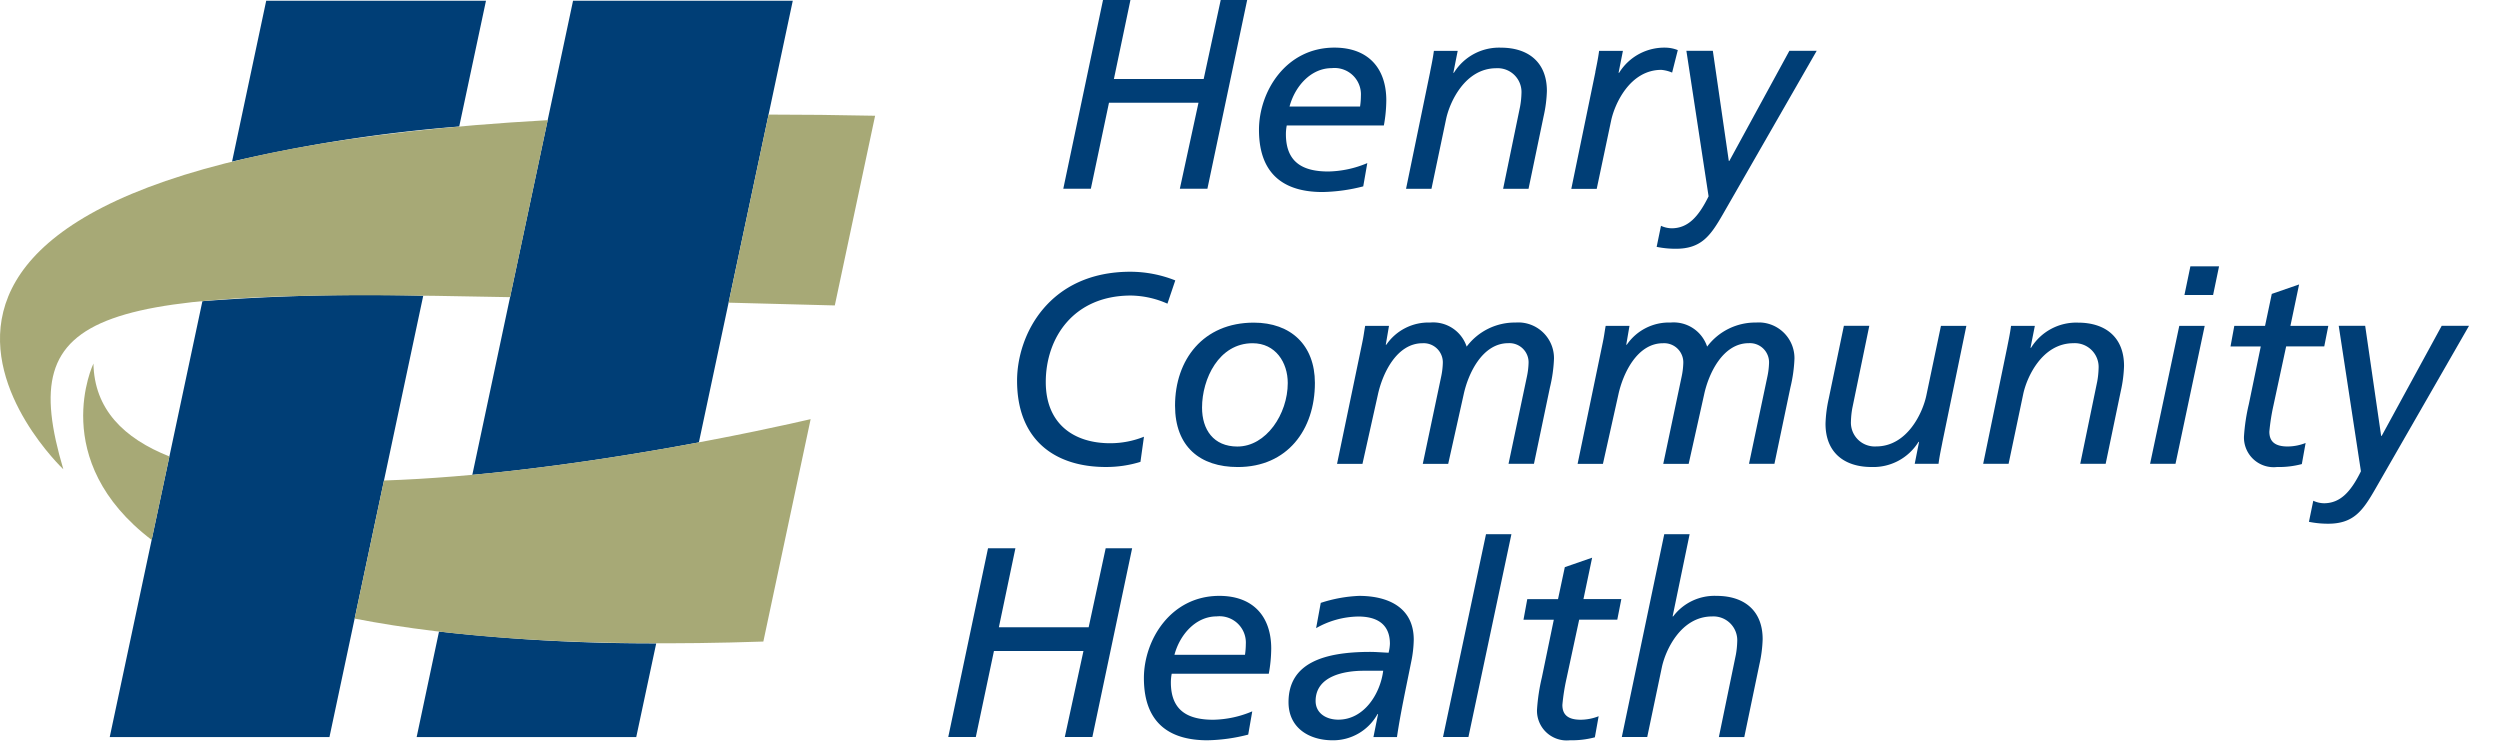 <svg xmlns="http://www.w3.org/2000/svg" xmlns:xlink="http://www.w3.org/1999/xlink" width="226.803" height="68" viewBox="0 0 226.803 68"><defs><clipPath id="a"><rect width="226.803" height="68" fill="none"/></clipPath></defs><g clip-path="url(#a)"><path d="M47.564,66.926H67.493l1.812-8.5A173.3,173.3,0,0,1,49.6,57.353l-2.029,9.573ZM61.76.125,52.62,43.142c7.484-.691,14.862-1.882,20.555-2.947L81.694.125ZM28.135,27.381,19.727,66.926H39.661l8.508-40.039a196.711,196.711,0,0,0-20.035.495M53.862.125H33.923l-3.1,14.6a139.032,139.032,0,0,1,20.61-3.189L53.862.12Z" transform="translate(-9.772 -0.059)" fill="#003E76"/><path d="M32.17,66.317c8.892,1.736,20.9,2.629,37.082,2.084l4.29-20.176c-3.215.747-22.1,5.011-38.707,5.566l-2.66,12.521ZM8.477,43.183s-4.214,8.766,5.284,16l1.61-7.575C11.2,49.961,8.557,47.3,8.477,43.183m37.8-6.021L49.692,21.1C-23.428,25.192,5.746,52.772,5.746,52.772,1.326,37.915,8.552,36.36,46.275,37.158M69.727,20.59,66.1,37.657c3.068.081,6.273.167,9.634.252L79.391,20.7q-5.034-.106-9.664-.106" transform="translate(0 -10.199)" fill="#a7a976"/><path d="M194.025,66.1a10.486,10.486,0,0,1-3.139.464c-4.562,0-8.049-2.4-8.049-7.827,0-4.194,2.9-9.886,10.28-9.886a11.052,11.052,0,0,1,4.073.787l-.712,2.109a8.425,8.425,0,0,0-3.311-.737c-5.2,0-7.726,3.825-7.726,7.852,0,3.755,2.5,5.546,5.839,5.546a8.213,8.213,0,0,0,3.068-.59L194.03,66.1Z" transform="translate(-90.567 -24.198)" fill="#003E76"/><path d="M218.378,58c3.361,0,5.546,2.039,5.546,5.47,0,4.244-2.5,7.63-6.995,7.63-3.437,0-5.693-1.862-5.693-5.571C211.237,61.361,213.791,58,218.378,58ZM216.9,69.239c2.6,0,4.562-2.942,4.562-5.763,0-1.862-1.105-3.608-3.189-3.608-3.068,0-4.587,3.24-4.587,5.839,0,1.988,1.029,3.533,3.215,3.533" transform="translate(-104.635 -28.73)" fill="#003E76"/><path d="M242.668,59.711c.1-.444.146-.883.247-1.423h2.16L244.783,60h.05a4.631,4.631,0,0,1,3.977-2.014,3.2,3.2,0,0,1,3.311,2.185,5.465,5.465,0,0,1,4.441-2.185,3.241,3.241,0,0,1,3.482,3.265,13.156,13.156,0,0,1-.368,2.624L258.227,70.8H255.92l1.67-7.923a6.777,6.777,0,0,0,.146-1.176,1.739,1.739,0,0,0-1.842-1.842c-2.331,0-3.633,2.725-4.047,4.663l-1.4,6.283h-2.306l1.67-7.923a6.775,6.775,0,0,0,.146-1.176,1.739,1.739,0,0,0-1.842-1.842c-2.332,0-3.628,2.725-4.047,4.663l-1.4,6.283h-2.306l2.306-11.087Z" transform="translate(-119.064 -28.725)" fill="#003E76"/><path d="M285.9,59.711c.1-.444.146-.883.247-1.423h2.16L288.013,60h.05a4.631,4.631,0,0,1,3.977-2.014,3.2,3.2,0,0,1,3.311,2.185,5.465,5.465,0,0,1,4.441-2.185,3.241,3.241,0,0,1,3.482,3.265,13.154,13.154,0,0,1-.368,2.624L301.457,70.8H299.15l1.67-7.923a6.777,6.777,0,0,0,.146-1.176,1.739,1.739,0,0,0-1.842-1.842c-2.332,0-3.634,2.725-4.047,4.663l-1.4,6.283h-2.306l1.67-7.923a6.772,6.772,0,0,0,.146-1.176,1.739,1.739,0,0,0-1.842-1.842c-2.332,0-3.628,2.725-4.047,4.663l-1.4,6.283H283.6L285.9,59.721Z" transform="translate(-140.478 -28.725)" fill="#003E76"/><path d="M338.765,69.173c-.1.515-.247,1.176-.343,1.913h-2.16l.394-1.988h-.05a4.815,4.815,0,0,1-4.269,2.281c-2.427,0-4.168-1.277-4.168-3.926a11.911,11.911,0,0,1,.293-2.281l1.373-6.6h2.306l-1.544,7.484a7.721,7.721,0,0,0-.121,1.176,2.161,2.161,0,0,0,2.281,2.281c2.846,0,4.244-3.089,4.562-4.638l1.322-6.3h2.306l-2.185,10.6Z" transform="translate(-162.556 -29.012)" fill="#003E76"/><path d="M358.7,60.205c.1-.515.247-1.176.343-1.913h2.16l-.394,1.988h.05A4.815,4.815,0,0,1,365.126,58c2.427,0,4.168,1.277,4.168,3.926A11.909,11.909,0,0,1,369,64.207l-1.373,6.6h-2.306l1.544-7.484a7.729,7.729,0,0,0,.121-1.176,2.161,2.161,0,0,0-2.281-2.281c-2.846,0-4.244,3.094-4.562,4.638l-1.322,6.3h-2.306l2.185-10.6Z" transform="translate(-176.599 -28.73)" fill="#003E76"/><path d="M389.166,53.285h2.306L388.823,65.8h-2.306Zm3.068-2.8h-2.6l.54-2.6h2.6Z" transform="translate(-191.459 -23.722)" fill="#003E76"/><path d="M401.305,54.895h2.8l.611-2.9,2.478-.858-.787,3.755h3.437l-.368,1.867h-3.457l-1.156,5.375a18.769,18.769,0,0,0-.368,2.357c0,.883.49,1.347,1.67,1.347a4.538,4.538,0,0,0,1.62-.318l-.343,1.913a8.114,8.114,0,0,1-2.256.267,2.694,2.694,0,0,1-2.993-2.771,17.61,17.61,0,0,1,.444-2.942l1.08-5.223h-2.745l.343-1.867Z" transform="translate(-198.617 -25.332)" fill="#003E76"/><path d="M415.486,74.446a2.385,2.385,0,0,0,1,.222c1.4-.025,2.357-.959,3.311-2.9l-2.014-13.2h2.4l1.448,9.987h.05l5.445-9.987h2.478l-8.539,14.867c-1.105,1.913-1.938,3.089-4.244,3.089a8.625,8.625,0,0,1-1.741-.172l.394-1.913Z" transform="translate(-205.611 -29.012)" fill="#003E76"/><path d="M174.076,98.56h2.478l-1.5,7.166H183.2l1.544-7.166h2.4l-3.608,17.123h-2.5l1.691-7.8h-8.12l-1.645,7.8h-2.5l3.608-17.123Z" transform="translate(-84.435 -48.821)" fill="#003E76"/><path d="M215.1,119.7a15.759,15.759,0,0,1-3.7.515c-3.043,0-5.763-1.226-5.763-5.642,0-3.457,2.427-7.459,6.843-7.459,3.018,0,4.708,1.817,4.708,4.784a13,13,0,0,1-.222,2.281H208.16a4.16,4.16,0,0,0-.076.787c0,2.624,1.62,3.386,3.851,3.386a9.486,9.486,0,0,0,3.533-.762L215.1,119.7Zm-.293-7.237a6.875,6.875,0,0,0,.076-.959,2.393,2.393,0,0,0-2.649-2.528c-1.887,0-3.336,1.645-3.825,3.482h6.4Z" transform="translate(-101.861 -53.056)" fill="#003E76"/><path d="M234.559,107.756a12.793,12.793,0,0,1,3.482-.636c2.528,0,4.956.979,4.956,3.977a10.639,10.639,0,0,1-.222,1.963c-.464,2.332-.979,4.663-1.3,6.868h-2.135l.419-2.084h-.05a4.6,4.6,0,0,1-4.073,2.377c-2.109,0-4-1.105-4-3.457,0-3.558,3.215-4.562,7.408-4.562.49,0,1.105.05,1.67.076a3.929,3.929,0,0,0,.121-.807c0-1.792-1.176-2.478-2.871-2.478a7.917,7.917,0,0,0-3.825,1.055l.419-2.281Zm3.9,6.157c-1.741,0-4.365.464-4.365,2.745,0,1.105.959,1.691,2.059,1.691,2.332,0,3.805-2.332,4.073-4.441H238.46Z" transform="translate(-114.74 -53.061)" fill="#003E76"/><path d="M263.308,96.03h2.306l-3.9,18.4h-2.306Z" transform="translate(-128.496 -47.568)" fill="#003E76"/><path d="M274.2,104.015h2.8l.616-2.9,2.478-.858-.787,3.755h3.437l-.368,1.867h-3.457l-1.156,5.375a18.779,18.779,0,0,0-.368,2.357c0,.883.49,1.347,1.67,1.347a4.538,4.538,0,0,0,1.62-.318l-.343,1.913a8.114,8.114,0,0,1-2.256.267,2.694,2.694,0,0,1-2.993-2.771,17.607,17.607,0,0,1,.444-2.942l1.08-5.223h-2.75l.343-1.867Z" transform="translate(-135.654 -49.663)" fill="#003E76"/><path d="M295.4,96.03h2.306l-1.544,7.459h.05a4.7,4.7,0,0,1,3.951-1.862c2.427,0,4.168,1.277,4.168,3.926a11.911,11.911,0,0,1-.293,2.281l-1.373,6.6h-2.306l1.544-7.484a7.717,7.717,0,0,0,.121-1.176,2.161,2.161,0,0,0-2.281-2.281c-2.846,0-4.244,3.094-4.562,4.638l-1.322,6.3h-2.306l3.851-18.4Z" transform="translate(-144.421 -47.568)" fill="#003E76"/><path d="M194.756,0h2.478l-1.5,7.166h8.145L205.424,0h2.4l-3.608,17.123h-2.5l1.691-7.8h-8.12l-1.645,7.8h-2.5L194.746,0Z" transform="translate(-94.679)" fill="#003E76"/><path d="M235.784,21.146a15.76,15.76,0,0,1-3.7.515c-3.043,0-5.763-1.226-5.763-5.642,0-3.462,2.427-7.459,6.843-7.459,3.018,0,4.708,1.817,4.708,4.784a13,13,0,0,1-.222,2.281H228.84a4.16,4.16,0,0,0-.076.787c0,2.624,1.62,3.386,3.851,3.386a9.486,9.486,0,0,0,3.533-.762l-.368,2.109Zm-.293-7.237a6.879,6.879,0,0,0,.076-.959,2.393,2.393,0,0,0-2.649-2.528c-1.887,0-3.336,1.645-3.825,3.482h6.4Z" transform="translate(-112.105 -4.24)" fill="#003E76"/><path d="M254.947,10.775c.1-.515.247-1.176.343-1.913h2.16l-.394,1.988h.05a4.815,4.815,0,0,1,4.269-2.281c2.427,0,4.168,1.277,4.168,3.926a11.909,11.909,0,0,1-.293,2.281l-1.373,6.6h-2.306l1.544-7.484a7.728,7.728,0,0,0,.121-1.176,2.161,2.161,0,0,0-2.281-2.281c-2.846,0-4.244,3.094-4.562,4.638l-1.322,6.3h-2.306l2.185-10.6Z" transform="translate(-125.207 -4.245)" fill="#003E76"/><path d="M284.647,10.775c.1-.515.247-1.176.343-1.913h2.16l-.394,1.988h.05a4.815,4.815,0,0,1,4.269-2.281,3.1,3.1,0,0,1,1.055.222l-.515,2.039a3.256,3.256,0,0,0-.979-.247c-2.846,0-4.244,3.094-4.562,4.638l-1.3,6.157h-2.306l2.185-10.6Z" transform="translate(-139.918 -4.245)" fill="#003E76"/><path d="M298.216,25.016a2.385,2.385,0,0,0,1,.222c1.4-.025,2.357-.959,3.311-2.9l-2.014-13.2h2.4l1.448,9.987h.05l5.445-9.987h2.478L303.8,24.007c-1.105,1.913-1.938,3.088-4.244,3.088a8.626,8.626,0,0,1-1.741-.172l.394-1.913Z" transform="translate(-147.522 -4.527)" fill="#003E76"/></g></svg>